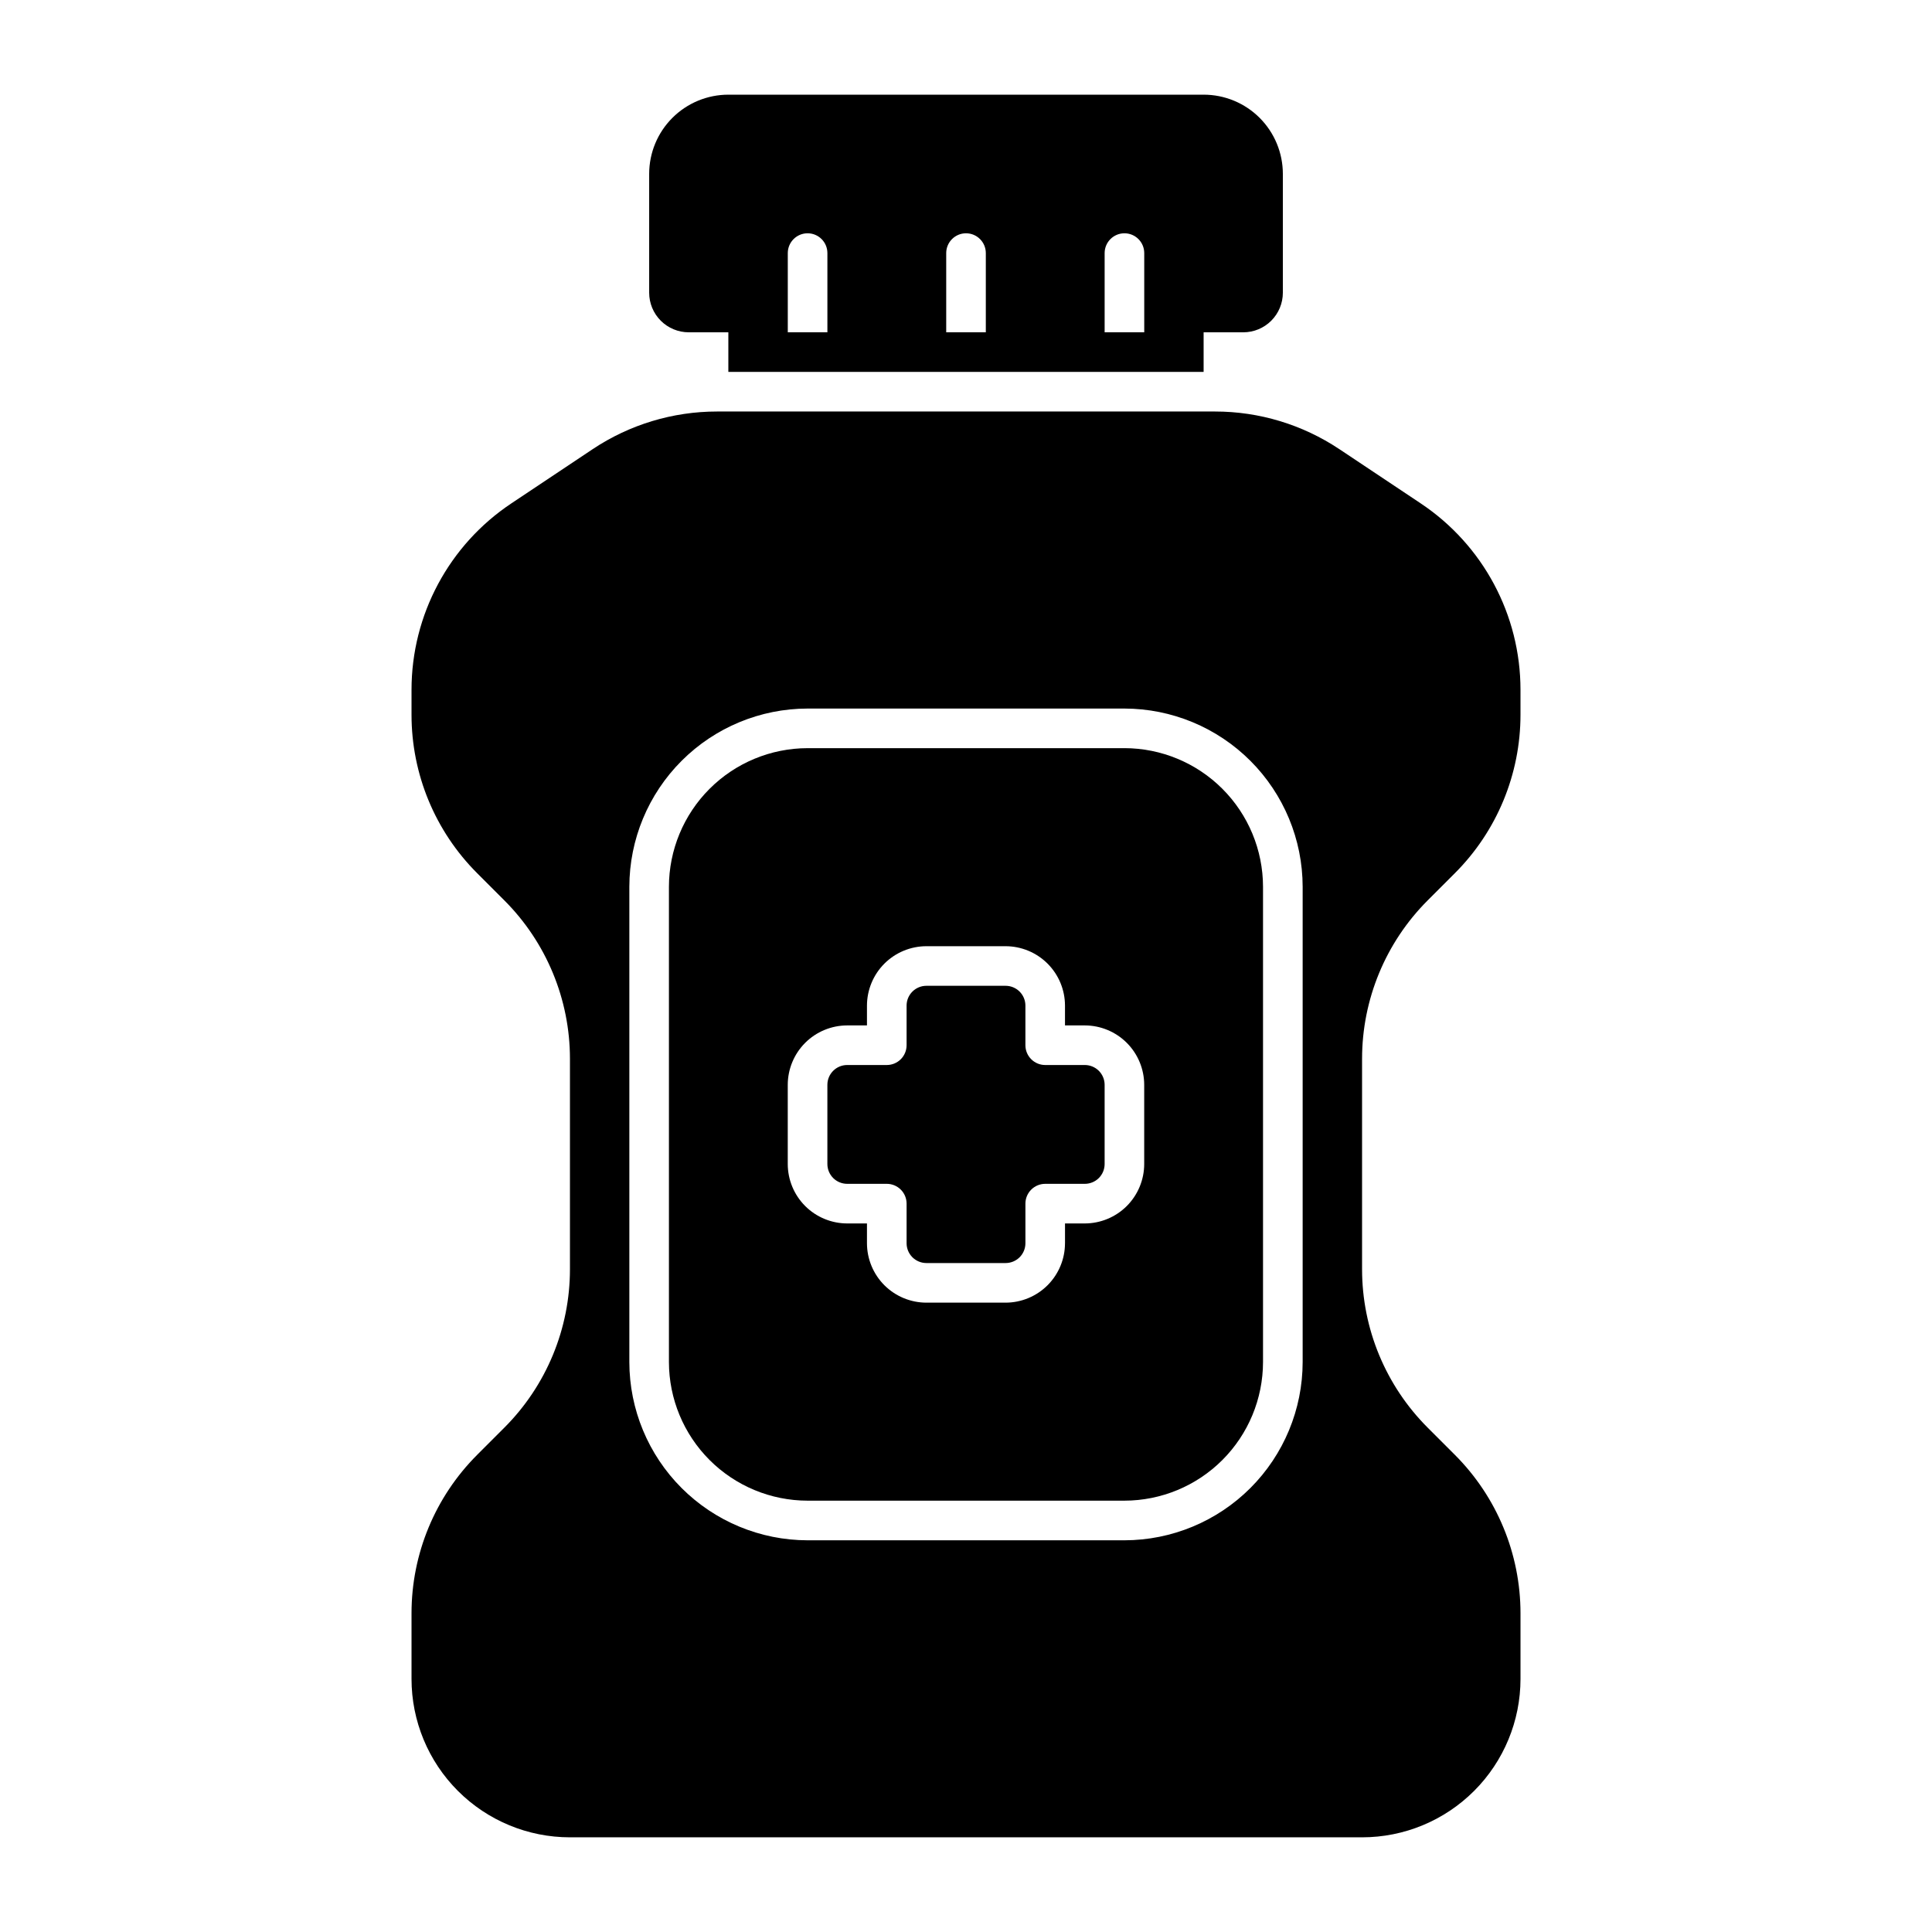 <?xml version="1.0" encoding="UTF-8"?>
<!-- Uploaded to: SVG Find, www.svgrepo.com, Generator: SVG Find Mixer Tools -->
<svg fill="#000000" width="800px" height="800px" version="1.1" viewBox="144 144 512 512" xmlns="http://www.w3.org/2000/svg">
 <g>
  <path d="m462.98 169.09h-125.95c-5.57 0-10.906 2.211-14.844 6.148s-6.148 9.277-6.148 14.844v31.488c0 2.785 1.105 5.453 3.074 7.422s4.637 3.074 7.422 3.074h26.238v-20.992c0-2.898 2.352-5.25 5.25-5.25s5.246 2.352 5.246 5.25v20.992h31.488v-20.992c0-2.898 2.352-5.25 5.25-5.25s5.246 2.352 5.246 5.25v20.992h31.488v-20.992c0-2.898 2.352-5.25 5.25-5.25s5.246 2.352 5.246 5.25v20.992h26.242c2.781 0 5.453-1.105 7.418-3.074 1.969-1.969 3.074-4.637 3.074-7.422v-31.488c0-5.566-2.211-10.906-6.148-14.844-3.934-3.938-9.273-6.148-14.84-6.148z"/>
  <path d="m441.98 342.27h-83.969c-9.742 0.012-19.078 3.887-25.965 10.773s-10.762 16.223-10.773 25.965v125.95-0.004c0.012 9.742 3.887 19.078 10.773 25.965s16.223 10.762 25.965 10.773h83.969c9.738-0.012 19.074-3.887 25.961-10.773 6.887-6.887 10.762-16.223 10.773-25.965v-125.95c-0.012-9.742-3.887-19.078-10.773-25.965-6.887-6.887-16.223-10.762-25.961-10.773zm5.246 110.21v0.004c-0.008 4.172-1.668 8.172-4.617 11.125-2.953 2.949-6.953 4.609-11.125 4.617h-5.246v5.246l-0.004 0.004c-0.004 4.172-1.668 8.172-4.617 11.125-2.953 2.949-6.953 4.609-11.125 4.617h-20.992c-4.176-0.008-8.176-1.668-11.129-4.617-2.949-2.953-4.609-6.953-4.617-11.125v-5.246l-5.246-0.004c-4.176-0.008-8.176-1.668-11.129-4.617-2.949-2.953-4.609-6.953-4.617-11.125v-20.992c0.008-4.176 1.668-8.176 4.617-11.129 2.953-2.949 6.953-4.609 11.129-4.617h5.246v-5.246c0.008-4.176 1.668-8.176 4.617-11.129 2.953-2.949 6.953-4.609 11.129-4.617h20.992c4.172 0.008 8.172 1.668 11.125 4.617 2.949 2.953 4.613 6.953 4.617 11.129v5.246h5.25c4.172 0.008 8.172 1.668 11.125 4.617 2.949 2.953 4.609 6.953 4.617 11.129z"/>
  <path d="m431.49 426.24h-10.496c-2.898 0-5.25-2.348-5.25-5.246v-10.496c0-1.395-0.551-2.727-1.535-3.711s-2.32-1.539-3.711-1.539h-20.992c-2.898 0-5.25 2.352-5.25 5.25v10.496c0 1.391-0.551 2.727-1.535 3.711s-2.32 1.535-3.711 1.535h-10.496c-2.898 0-5.25 2.352-5.25 5.25v20.992c0 1.391 0.555 2.727 1.539 3.711 0.984 0.98 2.316 1.535 3.711 1.535h10.496c1.391 0 2.727 0.555 3.711 1.539 0.984 0.98 1.535 2.316 1.535 3.711v10.496c0 1.391 0.555 2.727 1.539 3.711 0.984 0.98 2.316 1.535 3.711 1.535h20.992c1.391 0 2.727-0.555 3.711-1.535 0.984-0.984 1.535-2.32 1.535-3.711v-10.496c0-2.898 2.352-5.25 5.25-5.25h10.496c1.391 0 2.727-0.555 3.711-1.535 0.984-0.984 1.535-2.32 1.535-3.711v-20.992c0-1.395-0.551-2.727-1.535-3.711s-2.32-1.539-3.711-1.539z"/>
  <path d="m522.35 382.61 7.207-7.207c11.133-11.133 17.387-26.234 17.387-41.98v-6.609c0.004-19.852-9.918-38.395-26.438-49.406l-21.578-14.387h-0.004c-9.754-6.5-21.211-9.969-32.934-9.965h-131.98c-11.723 0-23.18 3.469-32.934 9.969l-21.57 14.383c-16.523 11.012-26.449 29.551-26.449 49.406v6.609c0 15.746 6.254 30.848 17.391 41.98l7.203 7.203v0.004c11.133 11.133 17.391 26.238 17.391 41.984v55.773-0.004c0 15.75-6.258 30.852-17.391 41.984l-7.203 7.203v0.004c-11.137 11.133-17.391 26.234-17.391 41.984v17.387c0 11.137 4.422 21.816 12.297 29.688 7.871 7.875 18.551 12.297 29.688 12.297h209.92c11.137 0 21.816-4.422 29.688-12.297 7.875-7.871 12.297-18.551 12.297-29.688v-17.379 0.004c0-15.758-6.258-30.867-17.398-42.008l-7.195-7.195c-11.133-11.133-17.391-26.234-17.391-41.984v-55.77c0-15.746 6.258-30.852 17.391-41.984zm-33.133 122.35c-0.016 12.523-4.996 24.527-13.852 33.383-8.855 8.855-20.859 13.836-33.379 13.852h-83.969c-12.523-0.016-24.527-4.996-33.383-13.852-8.855-8.855-13.836-20.859-13.852-33.383v-125.95c0.016-12.523 4.996-24.527 13.852-33.383 8.855-8.855 20.859-13.836 33.383-13.852h83.969c12.52 0.016 24.523 4.996 33.379 13.852s13.836 20.859 13.852 33.383z"/>
  <path d="m337.02 232.06h125.95v10.496h-125.95z"/>
 </g>
</svg>